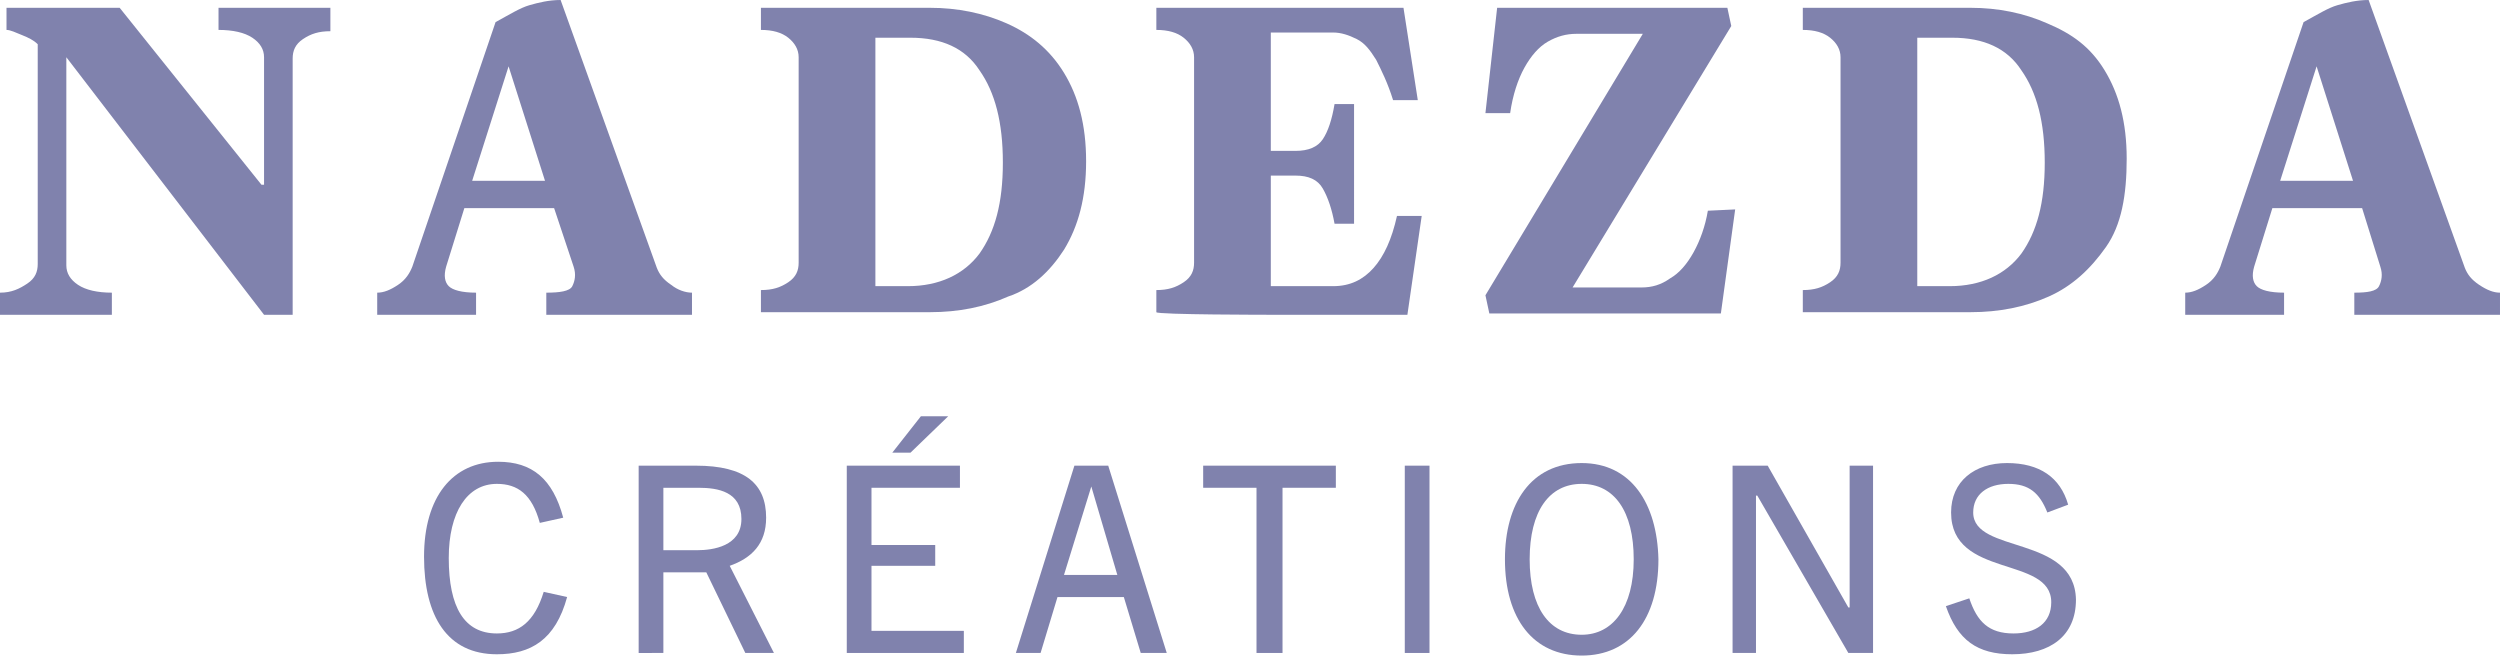 <svg xmlns="http://www.w3.org/2000/svg" xmlns:xlink="http://www.w3.org/1999/xlink" id="Calque_2_00000169533848515364110670000004473376586589197713_" x="0px" y="0px" viewBox="0 0 192.2 50.4" style="enable-background:new 0 0 192.2 50.4;" xml:space="preserve"><style type="text/css">	.st0{fill:#8082AD;}</style><g id="Calque_1-2_00000102528616583947183740000005599465782219944333_">	<g id="Calque_1-2">		<g>			<path class="st0" d="M20.7,0.6h-3.9v1.7c1.1,0,2,0.2,2.6,0.6s0.9,0.9,0.9,1.5v9.8h-0.2L9.2,0.6H0.5v1.7c0.3,0,0.7,0.2,1.2,0.4    c0.5,0.2,0.9,0.4,1.2,0.7v16.9c0,0.6-0.2,1.1-0.8,1.5S0.9,22.5,0,22.5v1.7h8.6v-1.7c-1.1,0-2-0.2-2.6-0.6    c-0.6-0.4-0.9-0.9-0.9-1.5V4.4l15.2,19.8h2.2V4.5c0-0.6,0.2-1.1,0.8-1.5s1.2-0.6,2.1-0.6V0.6C25.4,0.6,20.7,0.6,20.7,0.6z"></path>			<path class="st0" d="M53.2,24.2v-1.7c-0.5,0-1.1-0.2-1.6-0.6c-0.6-0.4-0.9-0.8-1.1-1.3L43.1,0c-0.9,0-1.7,0.2-2.4,0.4    s-1.5,0.7-2.6,1.3l-6.4,18.8c-0.2,0.5-0.5,1-1.1,1.4s-1.1,0.6-1.6,0.6v1.7h7.6v-1.7c-1.1,0-1.8-0.2-2.1-0.5s-0.4-0.8-0.2-1.5    l1.4-4.5h6.9l1.5,4.5c0.2,0.6,0.1,1.1-0.1,1.5S43,22.5,42,22.5v1.7L53.2,24.2L53.2,24.2z M36.3,13.9l2.8-8.8l2.8,8.8H36.3z"></path>			<path class="st0" d="M81.8,19.2c1.1-1.8,1.7-4,1.7-6.8s-0.6-5-1.7-6.8s-2.6-3-4.4-3.8c-1.8-0.8-3.8-1.2-5.9-1.2h-13v1.7    c0.9,0,1.6,0.2,2.1,0.6s0.8,0.9,0.8,1.5v15.8c0,0.6-0.2,1.1-0.8,1.5s-1.2,0.6-2.1,0.6v1.7h13c2.2,0,4.2-0.4,6-1.2    C79.3,22.2,80.7,20.9,81.8,19.2C81.8,19.2,81.8,19.2,81.8,19.2z M75.3,19.5c-1.2,1.6-3.1,2.5-5.5,2.5h-2.5V2.9H70    c2.4,0,4.2,0.8,5.3,2.5c1.2,1.7,1.8,4,1.8,7.1S76.5,17.8,75.3,19.5L75.3,19.5L75.3,19.5z"></path>			<path class="st0" d="M97.7,24.2h10.5l1.1-7.6h-1.9c-0.4,1.8-1,3.1-1.8,4s-1.8,1.4-3.1,1.4h-4.8v-8.5h1.9c1,0,1.7,0.3,2.1,1    c0.4,0.7,0.7,1.6,0.9,2.7h1.5V8h-1.5c-0.2,1.2-0.5,2.1-0.9,2.7c-0.4,0.6-1.1,0.9-2.1,0.9h-1.9V2.5h4.8c0.6,0,1.2,0.2,1.8,0.5    s1,0.8,1.5,1.6c0.4,0.8,0.9,1.8,1.3,3.1h1.9l-1.1-7.1H88.9v1.7c0.9,0,1.6,0.2,2.1,0.6s0.8,0.9,0.8,1.5v15.8    c0,0.6-0.2,1.1-0.8,1.5s-1.2,0.6-2.1,0.6v1.7C88.9,24.2,97.7,24.2,97.7,24.2z"></path>			<path class="st0" d="M131.3,16.2c-0.2,1.2-0.6,2.3-1.1,3.2c-0.5,0.9-1.1,1.6-1.8,2c-0.7,0.5-1.4,0.7-2.2,0.7h-5.3L133.1,2    l-0.3-1.4h-17.7l-0.9,8.1h1.9c0.2-1.4,0.6-2.6,1.1-3.5s1.1-1.6,1.8-2s1.4-0.6,2.2-0.6h5.1l-12.1,20.1l0.3,1.4h17.8l1.1-8    L131.3,16.2L131.3,16.2z"></path>			<path class="st0" d="M157.4,1.8c-1.8-0.8-3.8-1.2-5.9-1.2h-12.9v1.7c0.9,0,1.6,0.2,2.1,0.6s0.8,0.9,0.8,1.5v15.8    c0,0.6-0.2,1.1-0.8,1.5s-1.2,0.6-2.1,0.6v1.7h12.9c2.2,0,4.2-0.4,6-1.2c1.8-0.8,3.2-2.1,4.4-3.8s1.6-4,1.6-6.8s-0.6-5-1.7-6.8    S159.3,2.6,157.4,1.8C157.4,1.8,157.4,1.8,157.4,1.8z M155.4,19.5c-1.2,1.6-3.1,2.5-5.5,2.5h-2.5V2.9h2.7c2.4,0,4.2,0.8,5.3,2.5    c1.2,1.7,1.8,4,1.8,7.1S156.6,17.8,155.4,19.5L155.4,19.5L155.4,19.5z"></path>			<path class="st0" d="M190.6,21.9c-0.6-0.4-0.9-0.8-1.1-1.3L182.1,0c-0.9,0-1.7,0.2-2.4,0.4c-0.7,0.2-1.5,0.7-2.6,1.3l-6.4,18.8    c-0.2,0.5-0.5,1-1.1,1.4s-1.1,0.6-1.6,0.6v1.7h7.6v-1.7c-1.1,0-1.8-0.2-2.1-0.5c-0.3-0.3-0.4-0.8-0.2-1.5l1.4-4.5h6.9l1.4,4.5    c0.2,0.6,0.1,1.1-0.1,1.5s-0.9,0.5-1.9,0.5v1.7h11.2v-1.7C191.7,22.5,191.2,22.3,190.6,21.9L190.6,21.9L190.6,21.9z M175.3,13.9    l2.8-8.8l2.8,8.8H175.3z"></path>			<path class="st0" d="M38.2,48.7c-2.5,0-3.7-2-3.7-5.8c0-3.5,1.4-5.7,3.7-5.7c1.6,0,2.7,0.8,3.3,3l1.8-0.4c-0.8-3-2.4-4.3-5-4.3    c-3.5,0-5.7,2.7-5.7,7.3s1.8,7.5,5.6,7.5c2.6,0,4.5-1.1,5.4-4.4l-1.8-0.4C41.1,47.8,39.9,48.7,38.2,48.7z"></path>			<path class="st0" d="M58.9,39.8c0-2.6-1.6-4-5.4-4h-4.4v14.4H51V44h3.3l3,6.2h2.2l-3.4-6.7C57.8,42.9,58.9,41.8,58.9,39.8z     M53.6,42.3H51v-4.8h2.7c1.5,0,3.3,0.3,3.3,2.4S54.8,42.3,53.6,42.3z"></path>			<polygon class="st0" points="67,43.5 71.9,43.5 71.9,41.9 67,41.9 67,37.5 73.8,37.5 73.8,35.8 65.1,35.8 65.1,50.2 74.1,50.2     74.1,48.5 67,48.5    "></polygon>			<polygon class="st0" points="70.8,32 68.6,34.8 70,34.8 72.9,32    "></polygon>			<path class="st0" d="M82.6,35.8l-4.5,14.4H80l1.3-4.3h5.1l1.3,4.3h2l-4.5-14.4C85.3,35.8,82.6,35.8,82.6,35.8z M81.8,44.2    l2.1-6.8h0l2,6.8H81.8z"></path>			<polygon class="st0" points="92.5,37.5 96.6,37.5 96.6,50.2 98.6,50.2 98.6,37.5 102.7,37.5 102.7,35.8 92.5,35.8    "></polygon>			<rect x="108" y="35.8" class="st0" width="1.9" height="14.4"></rect>			<path class="st0" d="M121.6,35.6c-3.9,0-5.9,3.1-5.9,7.4c0,4.6,2.2,7.4,5.9,7.4s5.9-2.8,5.9-7.4    C127.4,38.7,125.4,35.6,121.6,35.6z M121.6,48.8c-2.5,0-4-2.1-4-5.8s1.5-5.8,4-5.8s4,2.1,4,5.8S124,48.8,121.6,48.8z"></path>			<polygon class="st0" points="142.2,46.7 142.1,46.7 135.9,35.8 133.2,35.8 133.2,50.2 135,50.2 135,38.1 135.1,38.1 142.1,50.2     144,50.2 144,35.8 142.2,35.8    "></polygon>			<path class="st0" d="M151.7,39.4c0-1.4,1.1-2.2,2.7-2.2s2.4,0.7,3,2.2l1.6-0.6c-0.6-2.1-2.2-3.2-4.7-3.2S150,37,150,39.4    c0,5.1,7.7,3.3,7.7,6.9c0,1.6-1.2,2.4-2.9,2.4c-1.9,0-2.8-0.9-3.4-2.7l-1.8,0.6c0.9,2.6,2.4,3.7,5.1,3.7c2.9,0,4.9-1.4,4.9-4.2    C159.5,41.1,151.7,42.6,151.7,39.4L151.7,39.4L151.7,39.4z"></path>		</g>	</g></g></svg>
